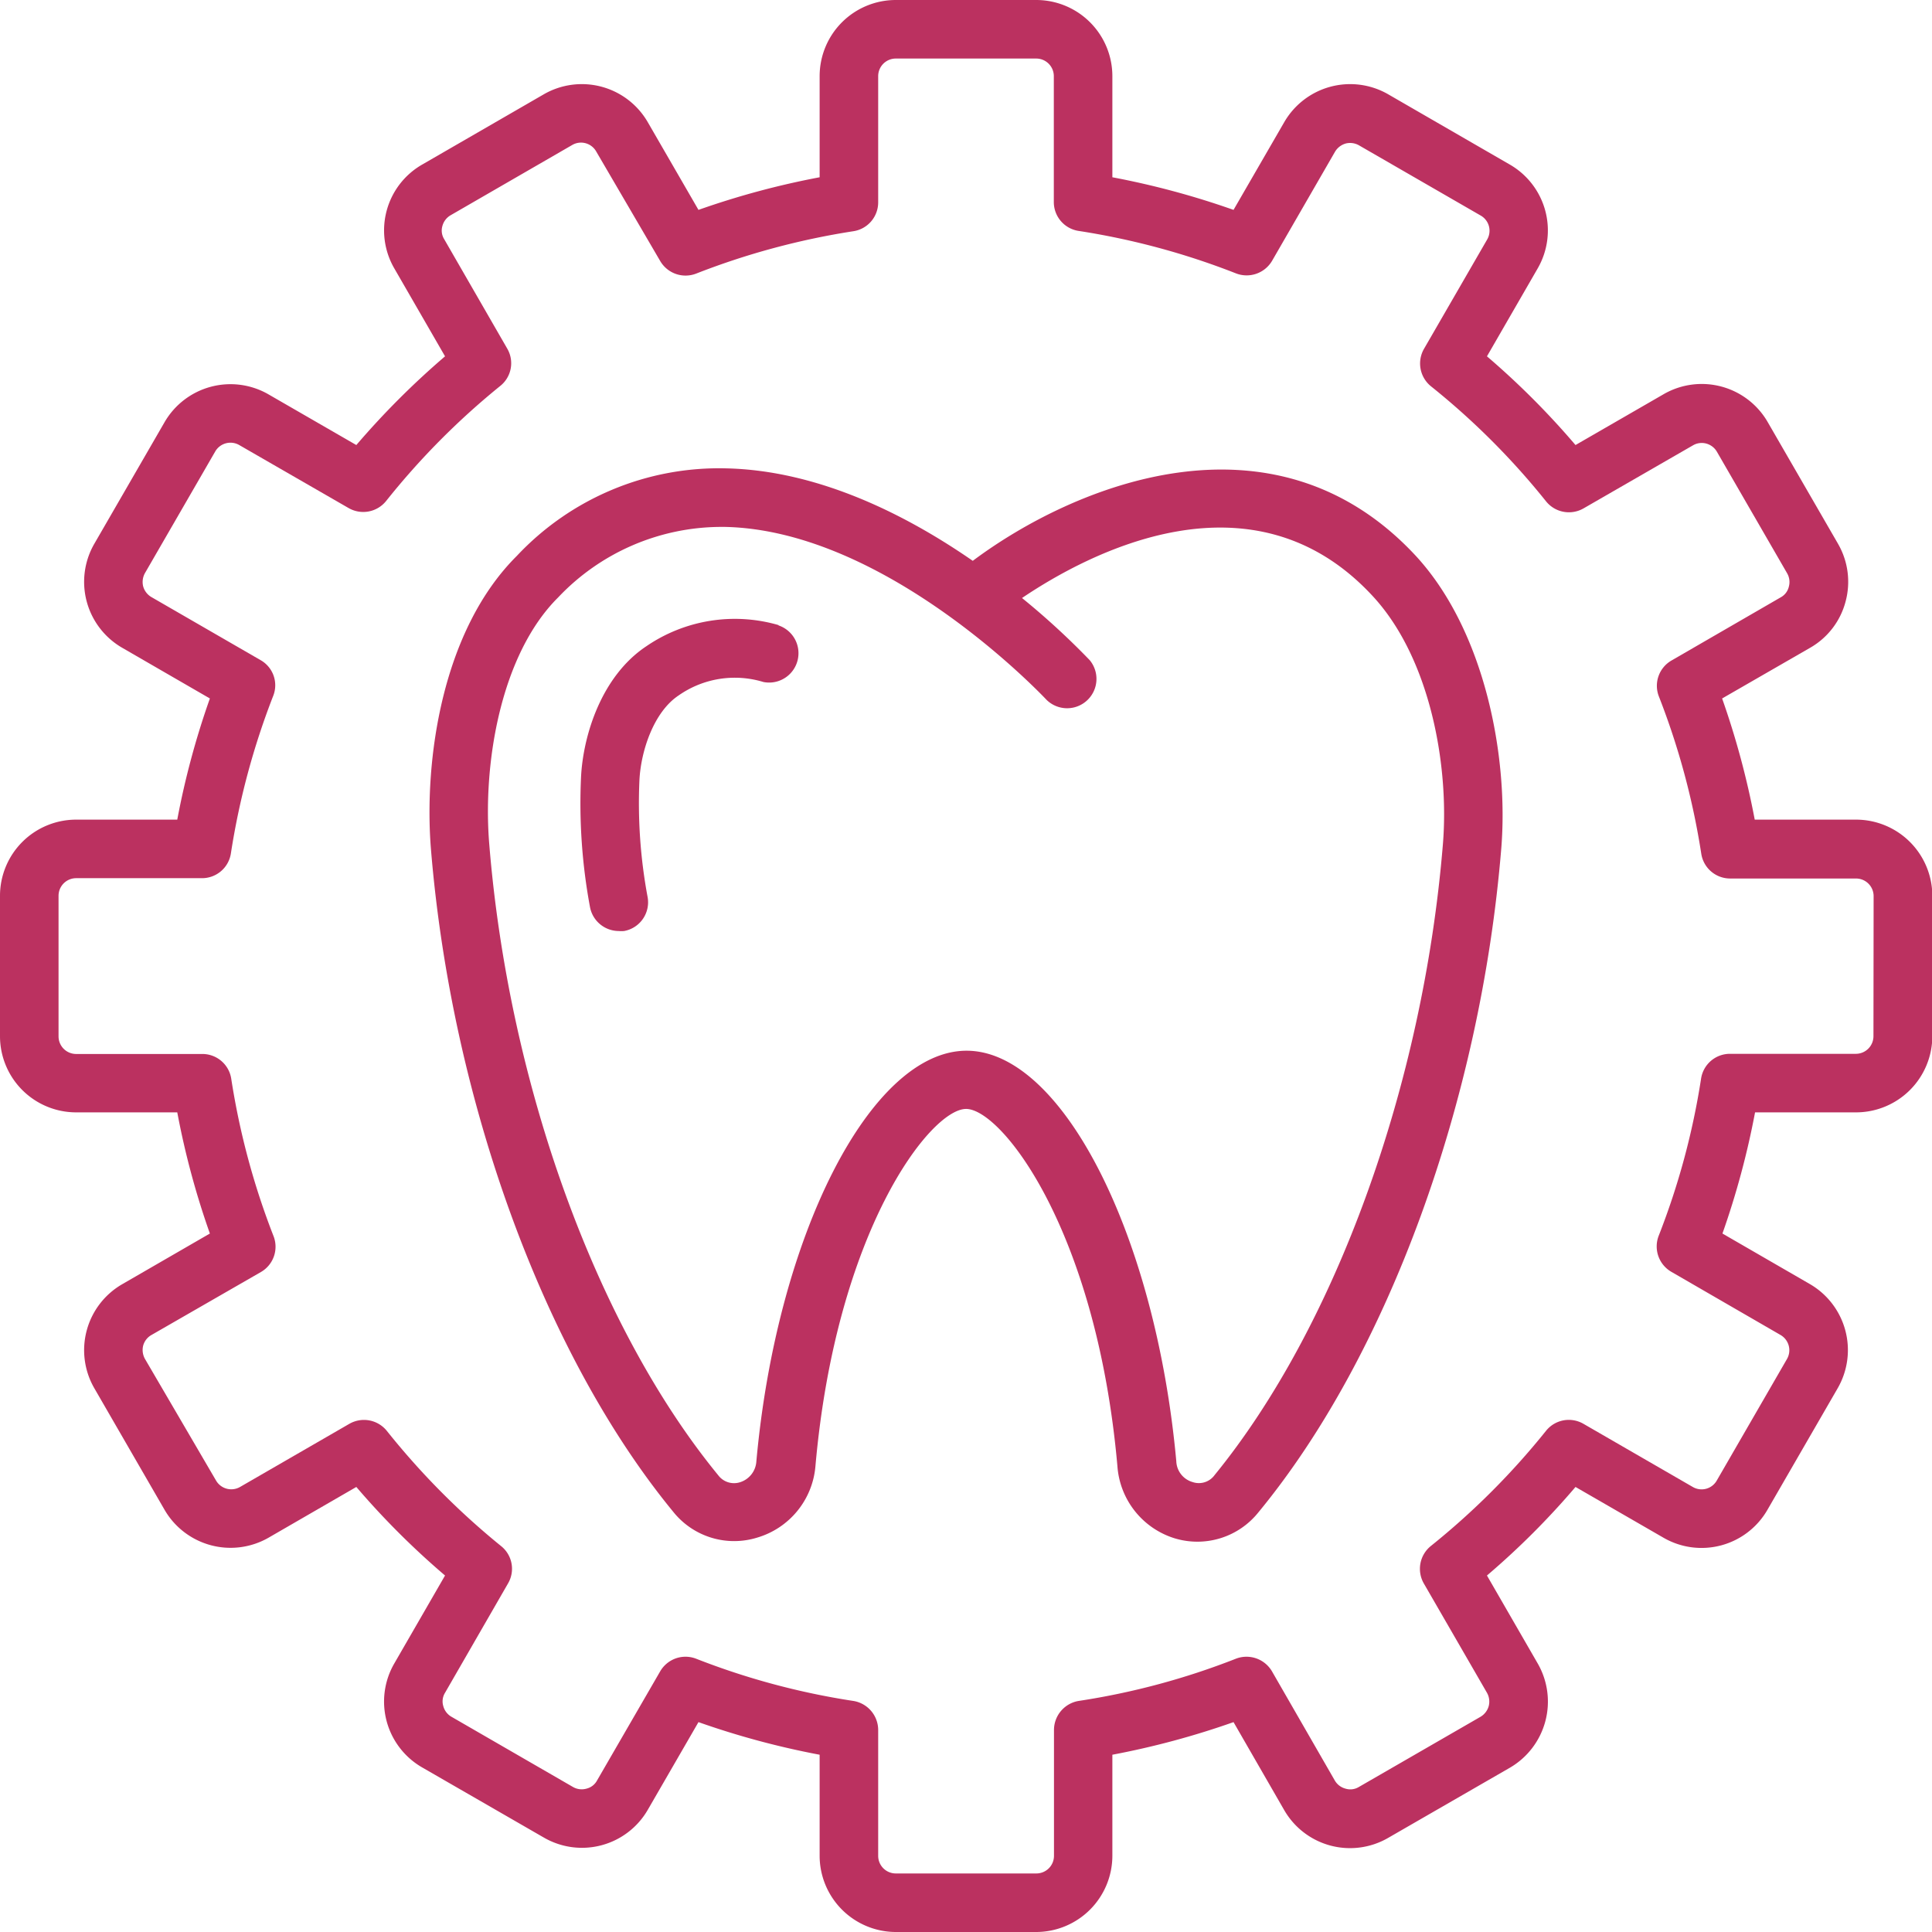 <svg xmlns="http://www.w3.org/2000/svg" viewBox="0 0 118.47 118.47"><defs><style>.cls-1{fill:#bb3160;}</style></defs><g id="Capa_2" data-name="Capa 2"><g id="Capa_1-2" data-name="Capa 1"><path class="cls-1" d="M47.74,38.33a9.61,9.61,0,0,0-8.11,1.3c-2.75,1.83-3.87,5.46-4,8a34.73,34.73,0,0,0,.55,8,1.8,1.8,0,0,0,1.76,1.46,1.84,1.84,0,0,0,.33,0A1.79,1.79,0,0,0,39.71,55a31.36,31.36,0,0,1-.5-7.16c.09-1.8.88-4.19,2.41-5.2a6,6,0,0,1,5.19-.82,1.8,1.8,0,0,0,.93-3.47Z"></path><path class="cls-1" d="M113.8,50.26h-6.2a50.39,50.39,0,0,0-2-7.43L111,39.72a4.61,4.61,0,0,0,2.17-2.83,4.66,4.66,0,0,0-.46-3.54l-4.31-7.46A4.67,4.67,0,0,0,102,24.18l-5.39,3.11a48.93,48.93,0,0,0-5.43-5.44l3.11-5.39a4.66,4.66,0,0,0-1.71-6.37L85.12,5.78a4.67,4.67,0,0,0-6.37,1.71l-3.11,5.38a50.39,50.39,0,0,0-7.43-2V4.67A4.67,4.67,0,0,0,63.54,0H54.93a4.67,4.67,0,0,0-4.67,4.67v6.2a50.39,50.39,0,0,0-7.43,2L39.72,7.49a4.67,4.67,0,0,0-6.37-1.71l-7.46,4.31a4.65,4.65,0,0,0-1.71,6.37l3.11,5.39a49.9,49.9,0,0,0-5.44,5.44l-5.39-3.11a4.67,4.67,0,0,0-6.37,1.71L5.78,33.35a4.67,4.67,0,0,0,1.71,6.37l5.38,3.11a49.74,49.74,0,0,0-2,7.43H4.67A4.67,4.67,0,0,0,0,54.93v8.61a4.67,4.67,0,0,0,4.67,4.67h6.2a49.74,49.74,0,0,0,2,7.43L7.49,78.75a4.67,4.67,0,0,0-1.71,6.37l4.31,7.46a4.68,4.68,0,0,0,6.38,1.71l5.38-3.11a48.93,48.93,0,0,0,5.44,5.43L24.18,102a4.66,4.66,0,0,0,1.71,6.38l7.46,4.3a4.66,4.66,0,0,0,6.37-1.7l3.11-5.38a50.39,50.39,0,0,0,7.43,2v6.2a4.68,4.68,0,0,0,4.67,4.67h8.61a4.68,4.68,0,0,0,4.67-4.67v-6.2a50.39,50.39,0,0,0,7.43-2L78.75,111a4.66,4.66,0,0,0,6.37,1.7l7.46-4.3A4.69,4.69,0,0,0,94.29,102l-3.11-5.39a48,48,0,0,0,5.43-5.43L102,94.29a4.66,4.66,0,0,0,6.38-1.71l4.31-7.46A4.68,4.68,0,0,0,111,78.75l-5.38-3.11a50.39,50.39,0,0,0,2-7.43h6.2a4.68,4.68,0,0,0,4.67-4.67V54.93A4.68,4.68,0,0,0,113.8,50.26Zm1.08,13.28a1.08,1.08,0,0,1-1.08,1.08h-7.72a1.79,1.79,0,0,0-1.77,1.52,45.28,45.28,0,0,1-2.6,9.64,1.8,1.8,0,0,0,.78,2.21l6.69,3.87a1.08,1.08,0,0,1,.4,1.47l-4.31,7.46a1.07,1.07,0,0,1-1.47.39l-6.7-3.87a1.79,1.79,0,0,0-2.3.43,45.76,45.76,0,0,1-7.06,7.06,1.8,1.8,0,0,0-.43,2.3l3.87,6.7a1.1,1.1,0,0,1,.11.81,1.11,1.11,0,0,1-.5.66l-7.47,4.31a1,1,0,0,1-.81.1,1.07,1.07,0,0,1-.66-.5L78,102.49a1.81,1.81,0,0,0-2.21-.78,44.67,44.67,0,0,1-9.64,2.59,1.81,1.81,0,0,0-1.52,1.78v7.72a1.08,1.08,0,0,1-1.08,1.08H54.93a1.08,1.08,0,0,1-1.08-1.08v-7.72a1.81,1.81,0,0,0-1.53-1.78,45,45,0,0,1-9.64-2.59,1.82,1.82,0,0,0-.65-.12,1.8,1.8,0,0,0-1.55.9l-3.87,6.69a1,1,0,0,1-.65.5,1.07,1.07,0,0,1-.82-.1l-7.46-4.31a1.07,1.07,0,0,1-.5-.66,1,1,0,0,1,.11-.81l3.86-6.7a1.78,1.78,0,0,0-.43-2.3,46.14,46.14,0,0,1-7-7.06,1.8,1.8,0,0,0-2.3-.43l-6.7,3.87a1.08,1.08,0,0,1-1.47-.39L8.89,83.33a1.12,1.12,0,0,1-.11-.82,1.07,1.07,0,0,1,.51-.65L16,78a1.79,1.79,0,0,0,.77-2.21,45.69,45.69,0,0,1-2.59-9.64,1.79,1.79,0,0,0-1.77-1.52H4.67a1.08,1.08,0,0,1-1.08-1.08V54.93a1.08,1.08,0,0,1,1.08-1.08h7.72a1.79,1.79,0,0,0,1.77-1.53,45.85,45.85,0,0,1,2.59-9.64,1.77,1.77,0,0,0-.77-2.2l-6.7-3.87a1.1,1.1,0,0,1-.5-.65,1.12,1.12,0,0,1,.11-.82l4.31-7.46a1.08,1.08,0,0,1,1.47-.39l6.7,3.86a1.8,1.8,0,0,0,2.3-.42,45.7,45.7,0,0,1,7-7.06,1.78,1.78,0,0,0,.43-2.3l-3.86-6.7a1,1,0,0,1-.11-.82,1.08,1.08,0,0,1,.5-.65l7.46-4.31a1.07,1.07,0,0,1,1.47.4L40.48,16a1.8,1.8,0,0,0,2.2.78,45.6,45.6,0,0,1,9.64-2.6,1.79,1.79,0,0,0,1.53-1.77V4.67a1.08,1.08,0,0,1,1.08-1.08h8.61a1.08,1.08,0,0,1,1.08,1.08v7.72a1.79,1.79,0,0,0,1.52,1.77,45.28,45.28,0,0,1,9.64,2.6A1.81,1.81,0,0,0,78,16l3.86-6.69a1.12,1.12,0,0,1,.66-.51,1.1,1.1,0,0,1,.81.11l7.47,4.31a1.07,1.07,0,0,1,.39,1.47l-3.87,6.7a1.8,1.8,0,0,0,.43,2.3,45.32,45.32,0,0,1,7.06,7.06,1.8,1.8,0,0,0,2.3.42l6.7-3.86a1.06,1.06,0,0,1,.82-.11,1.08,1.08,0,0,1,.65.5l4.31,7.46a1.07,1.07,0,0,1,.1.82,1,1,0,0,1-.5.65l-6.69,3.87a1.79,1.79,0,0,0-.78,2.2,45.6,45.6,0,0,1,2.6,9.64,1.79,1.79,0,0,0,1.77,1.53h7.72a1.08,1.08,0,0,1,1.08,1.08Z"></path><path class="cls-1" d="M59.65,34.39c-4.06-2.81-9.44-5.54-15.11-5.67a17,17,0,0,0-12.85,5.37C27.09,38.67,26,46.62,26.42,52c1.26,15.48,6.95,31.07,14.86,40.7a4.78,4.78,0,0,0,5.17,1.58A5,5,0,0,0,50,89.93C51.27,75.47,57.06,68,59.24,68s8,7.45,9.28,21.91A5,5,0,0,0,72,94.32a4.79,4.79,0,0,0,5.17-1.59C85.1,83.11,90.79,67.52,92.06,52c.45-5.59-1-13.29-5.22-17.89C78.11,24.67,65.84,29.76,59.65,34.39ZM88.48,51.75c-1.21,14.78-6.59,29.62-14,38.7a1.19,1.19,0,0,1-1.35.43,1.38,1.38,0,0,1-1-1.28c-1.27-13.88-7-25.17-12.86-25.17S47.64,75.72,46.38,89.61a1.43,1.43,0,0,1-1,1.28,1.21,1.21,0,0,1-1.34-.43C36.59,81.37,31.2,66.53,30,51.75c-.41-5,.73-11.64,4.22-15.11a13.79,13.79,0,0,1,9.94-4.33h.29c10,.21,19.63,10.51,19.73,10.61a1.8,1.8,0,0,0,2.64-2.44,46.39,46.39,0,0,0-4.15-3.81c4.09-2.76,14.15-8.11,21.53-.09C87.7,40.38,88.87,46.94,88.48,51.75Z"></path></g></g></svg>